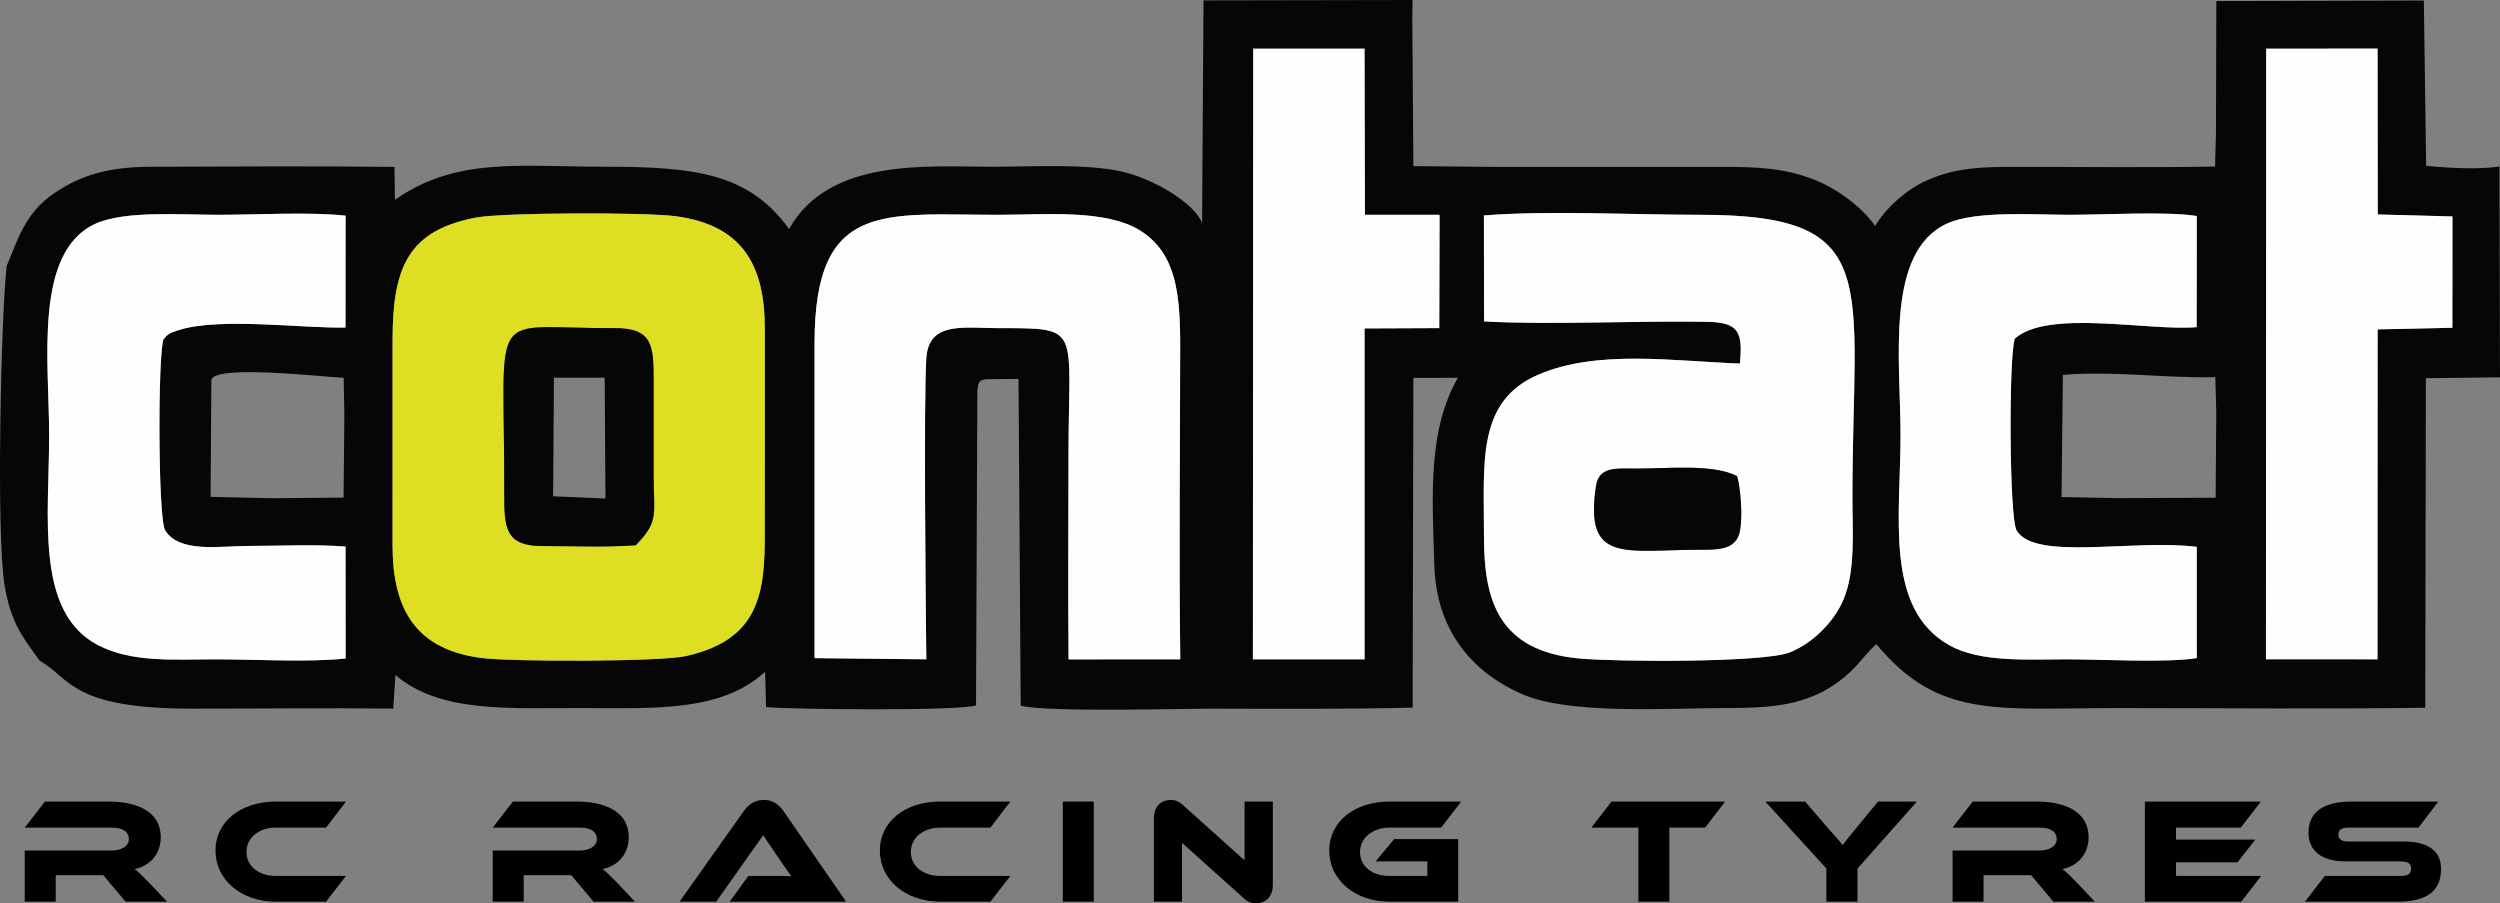 <svg xmlns="http://www.w3.org/2000/svg" xml:space="preserve" id="svg10" width="270mm" height="368.723" style="clip-rule:evenodd;fill-rule:evenodd;image-rendering:optimizeQuality;shape-rendering:geometricPrecision;text-rendering:geometricPrecision" viewBox="0 0 26998.94 9755.42"><rect x="0" y="0" width="26998.94" height="9755.42" fill="#808080" stroke="none"/><defs id="defs1"><style id="style1" type="text/css">.fil1{fill:#060606}.fil2{fill:#fefefe}.fil0{fill:#000;fill-rule:nonzero}</style></defs><g id="Ebene_x0020_1"><path id="path1" d="M1605.08 9527.59c-74.34-75.94-114.73-114.73-151.89-142.19 177.74-35.55 282.77-174.5 282.77-342.56 0-308.62-310.24-386.18-555.85-386.18h-694.8l-218.14 281.16h940.41c114.73 0 184.21 42.01 184.21 126.04 0 74.33-80.8 121.19-184.21 121.19H267.17v552.62h334.48v-286h513.84l240.76 286h447.58l-198.74-210.06z" class="fil0"/><path id="_1" d="M2978.39 9459.73c-182.59 0-316.71-105.04-316.71-258.54 0-155.12 135.72-263.38 316.71-263.38h542.92l214.9-281.16h-757.82c-374.88 0-651.18 213.29-651.18 530 0 313.47 276.31 551 651.18 551h542.92l214.9-277.92z" class="fil0"/><g id="_2828832370624"><path id="path2" d="M5137.13 2350.51c295.08-57.04 1835.99-58.86 2161.08-15.31 725.24 97.18 960.36 534.77 961.08 1210.46.79 739.42-.76 1478.89-.28 2218.32.41 623.13-47.27 1143.57-853.34 1321.7-281.67 62.24-1858.63 60.94-2184.92 22.68-727.25-85.27-980.83-524.62-981.16-1215.77-.34-739.41.39-1478.83.17-2218.24-.25-797.63 174.39-1184.1 897.37-1323.84m18797.48 2102.68-6.52 921.91-1059.2 4.72-605.26-12.24 14.63-1319.06c567.76-46.12 1087.11 37.84 1646.2 24.3zm-20215.65 27.03-8.43 893.76-777.01 6.5-659.43-14.63 8.76-1262.03c32.05-169.76 1203.43-33.03 1428.77-23.76l7.34 400.15zM24473.87 525.8l1202.93-1.07 1.87 1791.51 806.62 21.31-.76 1202.17-807.34 17.4-1.16 3563.07-1168.43-.1-36.3-.15zm-10939.66-.09 1202.05-.46 4.32 1794.33 805.39.43.75 36.27-3.2 1187.21-806.95 3.43.15 3573.49h-1205.89ZM8796.9 7107.64c.71-1133.7.1-2267.42-.01-3401.13-.15-1545.27 746.15-1386.51 1983.4-1386.51 493.06 0 1162.96-64.71 1536 171.72 385.42 244.29 429.65 677.62 429.19 1246.93-.93 1124.55-14.03 2258.97 1.14 3381.74l-1206.47.66c-6.74-729.93-.82-1462.66-.82-2192.92 0-1408.93 154.65-1383.49-759.04-1384.31-369.03-.32-748.85-77.26-776.39 321.8-29.21 423.17-6.32 2771.03-.08 3254.59l-1206.92-12.58Zm14927.54-1.15c-311.13 54.07-1046.95 13.79-1402.92 13.79-423.09 0-934.88 36.57-1269.84-151.86-703.53-395.78-526.59-1398.17-526.59-2265.31 0-804.44-170.12-1982.47 502.8-2289.1 310.07-141.28 943.18-94 1325.78-94 349.31 0 1064.91-39.37 1370.76 13.15l-1.4 1199.57c-504.78 46.21-1610.73-196.57-1964.43 125.22-65.78 194.05-60.52 1936.8 19.99 2071.04 199.41 332.41 1255.71 90.42 1945.45 176.88l.41 1200.62zm-19991.85 4.64c-393.28 43.97-991.92 9.15-1407.3 9.15-445.05 0-900.15 38.75-1267.85-153.66-681.82-356.8-526.65-1389.76-526.65-2263.51 0-795.3-170.76-1984.58 502.48-2287.84 317.11-142.84 934.77-95.26 1324.17-95.26 407.93 0 988.26-33.58 1374.76 9.11l-.89 1207.74c-440.03 13.23-1361.5-113.86-1802.7 28.48-102.42 33.04-116.07 44.29-162.47 97.54-61.74 146.43-61.62 1938.69 17.41 2065.45 154.17 247.3 593.64 167.88 895.37 167.88 331 0 728.22-19.72 1052.77 6.44l.91 1208.48zm12293.02-4784.41c703.14-55.48 1615.72-6.66 2341.67-6.72 1990.41-.17 1637.89 710.39 1637.89 3058.22 0 367.37 34.57 781.95-94.93 1092.96-102.07 245.12-335.56 477.22-582.91 574.9-283.84 112.07-1890.17 102.17-2278.08 64.62-865.56-83.81-1023.21-624.25-1022.75-1314.55.54-800.12-82.94-1464.38 589.12-1751.16 640-273.1 1461.68-143.93 2175.3-118.68 31.31-343.94-12.28-445.19-358.7-451.14-756.13-13.01-1693.5 35.48-2404.98-4l-1.64-1144.45zM72.63 2870.81C12.69 3368.02-44.96 5790.85 51.74 6335.34c68.02 382.98 180.36 532.1 376.17 798.69 338.43 193.94 335.79 517.39 1640.2 518.96 724.58.87 1454.5-8.9 2178.23-.31l24.78-362.6c482.79 414.13 1243.18 354.43 2008.41 356.5 791.61 2.15 1509.48 43.21 1983.27-391.9l10.24 381.49c281.45 26.03 2091.93 43.71 2267.5-18.42l14.49-3398.22c10.62-99.64 22.36-113.6 98.36-124.29l346.17-3.16 23.55 3529.44c311.87 72.94 1683.71 30.46 2104.01 31.77 701 2.19 1429.12 5.7 2128.72-11.35l8-3560.96 480.88-1.14c-323.27 561.75-279.87 1263.83-253.81 2037.89 21.82 647.88 365.72 1125.81 950.38 1379.82 511.36 222.17 1555.66 150.35 2183.19 149.01 518.83-1.13 961.72-16.69 1359.96-392.92 99.9-94.39 187.92-217.76 279.61-297.72 670.69 813.25 1309.29 690.66 2604 690.78 1106.28.11 2217.71 12.09 3323.63-3.47l6.64-3558.83 800.64-9.45-6.16-2277.75c-212.04 36.42-573.32 16.15-791.64-6.64L26176.55 5.6l-2241.16 5.82-3.85 1431.72-9.84 355.65c-713.35 12.06-1432.66 3.01-2146.69 3.43-362.53.22-648.65 5.96-957.87 142.43-238.31 105.2-454.01 307.18-566.98 496.25-118.44-177.65-378.96-387.17-639.94-493.4-331.06-134.74-630.45-145.02-1017.72-145.21l-2507.89-.45-820.73-7.54-11.78-1612.31 3.05-181.98-2257.58 4.27-15.62 2403.56c-88.18-219.73-525.45-476.84-865.55-554.71-383.54-87.82-979.46-52.2-1400.4-52.31-702.57-.18-1761.27-99.09-2194.7 672.77-431.12-601.85-1016.87-672.85-1984.57-672.85-928.78 0-1608.32-107.02-2271.62 356.95l-5.07-355.23c-878.2-9.33-1763.39-4.3-2641.99-1.12-436.33 1.59-742.4 86.56-1037.67 288.53-317.28 217.04-396.69 522.78-507.74 780.94z" class="fil1"/><path id="path3" d="M18759.89 5141.82c38.19 136.62 61.5 429.56 30.71 591.14-38.09 199.92-218.79 203.97-423.27 203.85-819.51-.46-1259.51 157.88-1130.73-689.34 32.2-211.72 221.26-187.29 423.32-186.67 354.5 1.1 835.57-53.97 1099.97 81.03zm-2732.64-1670.66c711.47 39.48 1648.85-9.01 2404.98 4 346.42 5.95 390 107.21 358.7 451.14-713.62-25.26-1535.3-154.42-2175.3 118.68-672.05 286.78-588.58 951.04-589.12 1751.16-.46 690.3 157.19 1230.74 1022.75 1314.55 387.91 37.55 1994.24 47.45 2278.08-64.62 247.35-97.68 480.84-329.78 582.91-574.9 129.49-311.01 94.93-725.59 94.93-1092.96 0-2347.83 352.53-3058.39-1637.89-3058.22-725.95.06-1638.53-48.76-2341.67 6.72l1.64 1144.45z" class="fil2"/><path id="path4" d="M6866.48 5888.22c-318.12 24.22-681.75 7.95-1005.22 8.85-412.04 1.14-416.09-202.33-415.37-583.16 3.88-2059.53-205.36-1763.24 1187.59-1770.22 419.57-2.1 425.93 189.71 425.12 580.74-.7 332.18-.03 664.42-.02 996.59 0 438.27 63.98 502.08-192.1 767.2M5137.13 2350.51c-722.98 139.73-897.62 526.21-897.37 1323.84.22 739.41-.51 1478.83-.17 2218.24.33 691.15 253.91 1130.51 981.16 1215.77 326.3 38.26 1903.26 39.56 2184.92-22.68 806.07-178.13 853.75-698.57 853.34-1321.7-.48-739.43 1.07-1478.9.28-2218.32-.72-675.69-235.84-1113.29-961.08-1210.46-325.09-43.55-1866-41.73-2161.08 15.31" style="fill:#dede22"/><path id="path5" d="m8796.89 7107.63 1206.92 12.58c-6.24-483.56-29.13-2831.42.08-3254.59 27.54-399.05 407.36-322.12 776.39-321.8 913.69.82 759.04-24.63 759.04 1384.31 0 730.26-5.92 1462.99.82 2192.92l1206.47-.66c-15.17-1122.77-2.07-2257.19-1.14-3381.74.46-569.31-43.77-1002.64-429.19-1246.93-373.04-236.43-1042.94-171.72-1536-171.72-1237.25 0-1983.55-158.76-1983.4 1386.51.11 1133.71.72 2267.43.01 3401.13z" class="fil2"/><path id="path6" d="m3732.59 7111.12-.91-1208.48c-324.55-26.16-721.77-6.44-1052.77-6.44-301.74 0-741.2 79.42-895.37-167.88-79.03-126.76-79.15-1919.01-17.41-2065.45 46.41-53.25 60.06-64.5 162.47-97.54 441.2-142.33 1362.67-15.25 1802.7-28.48l.89-1207.74c-386.49-42.69-966.82-9.11-1374.76-9.11-389.39 0-1007.06-47.59-1324.17 95.26C360.02 2718.52 530.78 3907.8 530.78 4703.1c0 873.76-155.17 1906.72 526.65 2263.51 367.7 192.41 822.8 153.66 1267.85 153.66 415.38 0 1014.02 34.82 1407.3-9.15z" class="fil2"/><path id="path7" d="m23724.44 7106.48-.41-1200.62c-689.74-86.47-1746.04 155.52-1945.45-176.88-80.51-134.23-85.77-1876.99-19.99-2071.04 353.71-321.79 1459.65-79.01 1964.43-125.22l1.4-1199.57c-305.85-52.52-1021.45-13.15-1370.76-13.15-382.59 0-1015.71-47.29-1325.78 94-672.92 306.63-502.8 1484.66-502.8 2289.1 0 867.15-176.94 1869.53 526.59 2265.31 334.96 188.43 846.75 151.86 1269.84 151.86 355.98 0 1091.8 40.28 1402.92-13.79z" class="fil2"/><path id="polygon7" d="m14736.57 3546.91 806.95-3.43 3.2-1187.21-.75-36.27-805.39-.43-4.32-1794.33-1202.05.46-3.38 6594.7h1205.89z" class="fil2"/><path id="polygon8" d="m25676.03 7120.18 1.16-3563.07 807.34-17.4.76-1202.17-806.62-21.31-1.87-1791.51-1202.93 1.07-2.57 6594.14 36.3.15z" class="fil2"/><path id="path8" d="m5982.15 4078.86 548.16-.54 8.39 1305.62-565.48-24.09zm884.34 1809.36c256.08-265.12 192.1-328.93 192.1-767.2-.01-332.17-.68-664.41.02-996.59.81-391.02-5.55-582.84-425.12-580.74-1392.96 6.98-1183.71-289.31-1187.59 1770.22-.72 380.83 3.33 584.3 415.37 583.16 323.47-.9 687.1 15.37 1005.22-8.85" class="fil1"/><path id="path9" d="M18759.89 5141.82c-264.4-134.99-745.47-79.93-1099.97-81.03-202.06-.62-391.12-25.05-423.32 186.67-128.78 847.23 311.22 688.88 1130.73 689.34 204.48.12 385.18-3.93 423.27-203.85 30.79-161.57 7.48-454.51-30.71-591.14z" class="fil1"/></g><path id="path10" d="M6659.01 9527.59c-74.34-75.94-114.73-114.73-151.89-142.19 177.74-35.55 282.77-174.5 282.77-342.56 0-308.62-310.24-386.18-555.85-386.18h-694.8l-218.14 281.16h940.41c114.73 0 184.21 42.01 184.21 126.04 0 74.33-80.8 121.19-184.21 121.19H5321.1v552.62h334.48v-286h513.84l240.76 286h447.58l-198.74-210.06z" class="fil0"/><path id="_1_5" d="m9137.31 9737.65-675.41-977.58c-46.87-67.87-113.12-121.19-213.29-121.19-105.04 0-171.28 58.17-216.52 121.19l-693.2 977.58h395.88l507.37-717.43 193.9 286c35.55 51.71 80.8 117.97 109.88 156.74-51.71-3.23-127.64-3.23-192.28-3.23h-271.46l-201.98 277.92h1257.12z" class="fil0"/><path id="_2" d="M10153.29 9459.73c-182.59 0-316.71-105.04-316.71-258.54 0-155.12 135.72-263.38 316.71-263.38h542.92l214.9-281.16h-757.82c-374.88 0-651.18 213.29-651.18 530 0 313.47 276.31 551 651.18 551h542.92l214.9-277.92z" class="fil0"/><path id="_3" d="M11477.89 9737.65h334.48v-1081h-334.48z" class="fil0"/><path id="_4" d="M13561.93 9755.42c96.96 0 184.2-59.78 184.2-203.59v-895.17h-305.39v635.03l-662.49-594.63c-53.32-48.48-93.72-58.17-134.11-58.17-95.34 0-182.59 58.17-182.59 201.98v896.78h303.78v-635.03l662.49 594.63c51.71 48.48 92.11 58.17 134.11 58.17" class="fil0"/><path id="_5" d="M14855.83 9302.98h559.08v156.74h-408.8c-185.82 0-318.33-101.81-318.33-258.54 0-153.5 137.34-263.38 318.33-263.38h557.46l216.52-281.16h-773.98c-374.88 0-651.18 213.29-651.18 530 0 313.47 276.31 551 651.18 551h741.66v-675.42h-691.57l-200.36 240.76z" class="fil0"/><path id="polygon10" d="M17693.83 8937.81v799.84h334.47v-799.84h386.19l216.52-281.16h-1228.03l-216.52 281.16z" class="fil0"/><path id="_1_6" d="m20281.49 8656.65-245.61 298.93c-77.56 93.73-114.73 140.58-135.72 171.28-22.63-32.32-113.12-130.88-147.04-169.66l-258.53-300.55h-429.81l659.25 722.28v358.72h336.1v-357.1l641.48-723.9h-420.11z" class="fil0"/><path id="_2_7" d="M22424.81 9527.59c-74.34-75.94-114.73-114.73-151.89-142.19 177.74-35.55 282.77-174.5 282.77-342.56 0-308.62-310.24-386.18-555.85-386.18h-694.8l-218.14 281.16h940.41c114.73 0 184.21 42.01 184.21 126.04 0 74.33-80.8 121.19-184.21 121.19h-940.41v552.62h334.48v-286h513.84l240.76 286h447.58l-198.74-210.06z" class="fil0"/><path id="_3_8" d="m24164.16 9312.68 192.29-245.61h-856.39v-129.26h699.65l216.52-281.16h-1252.27v1081h1040.6l214.91-277.92h-919.41v-147.05z" class="fil0"/><path id="_4_9" d="M25368.67 9088.08c-77.56 0-114.73-21.01-114.73-75.95s37.17-74.33 114.73-74.33h749.75l214.9-281.16h-938.79c-328.02 0-463.75 132.5-463.75 336.1 0 185.82 127.65 310.24 405.57 310.24h588.17c79.18 0 114.73 22.63 114.73 77.57 0 56.55-35.55 79.18-114.73 79.18h-817.61L24892 9737.65h1006.67c329.63 0 463.74-132.49 463.74-353.87 0-197.13-142.19-295.7-405.57-295.7z" class="fil0"/></g></svg>